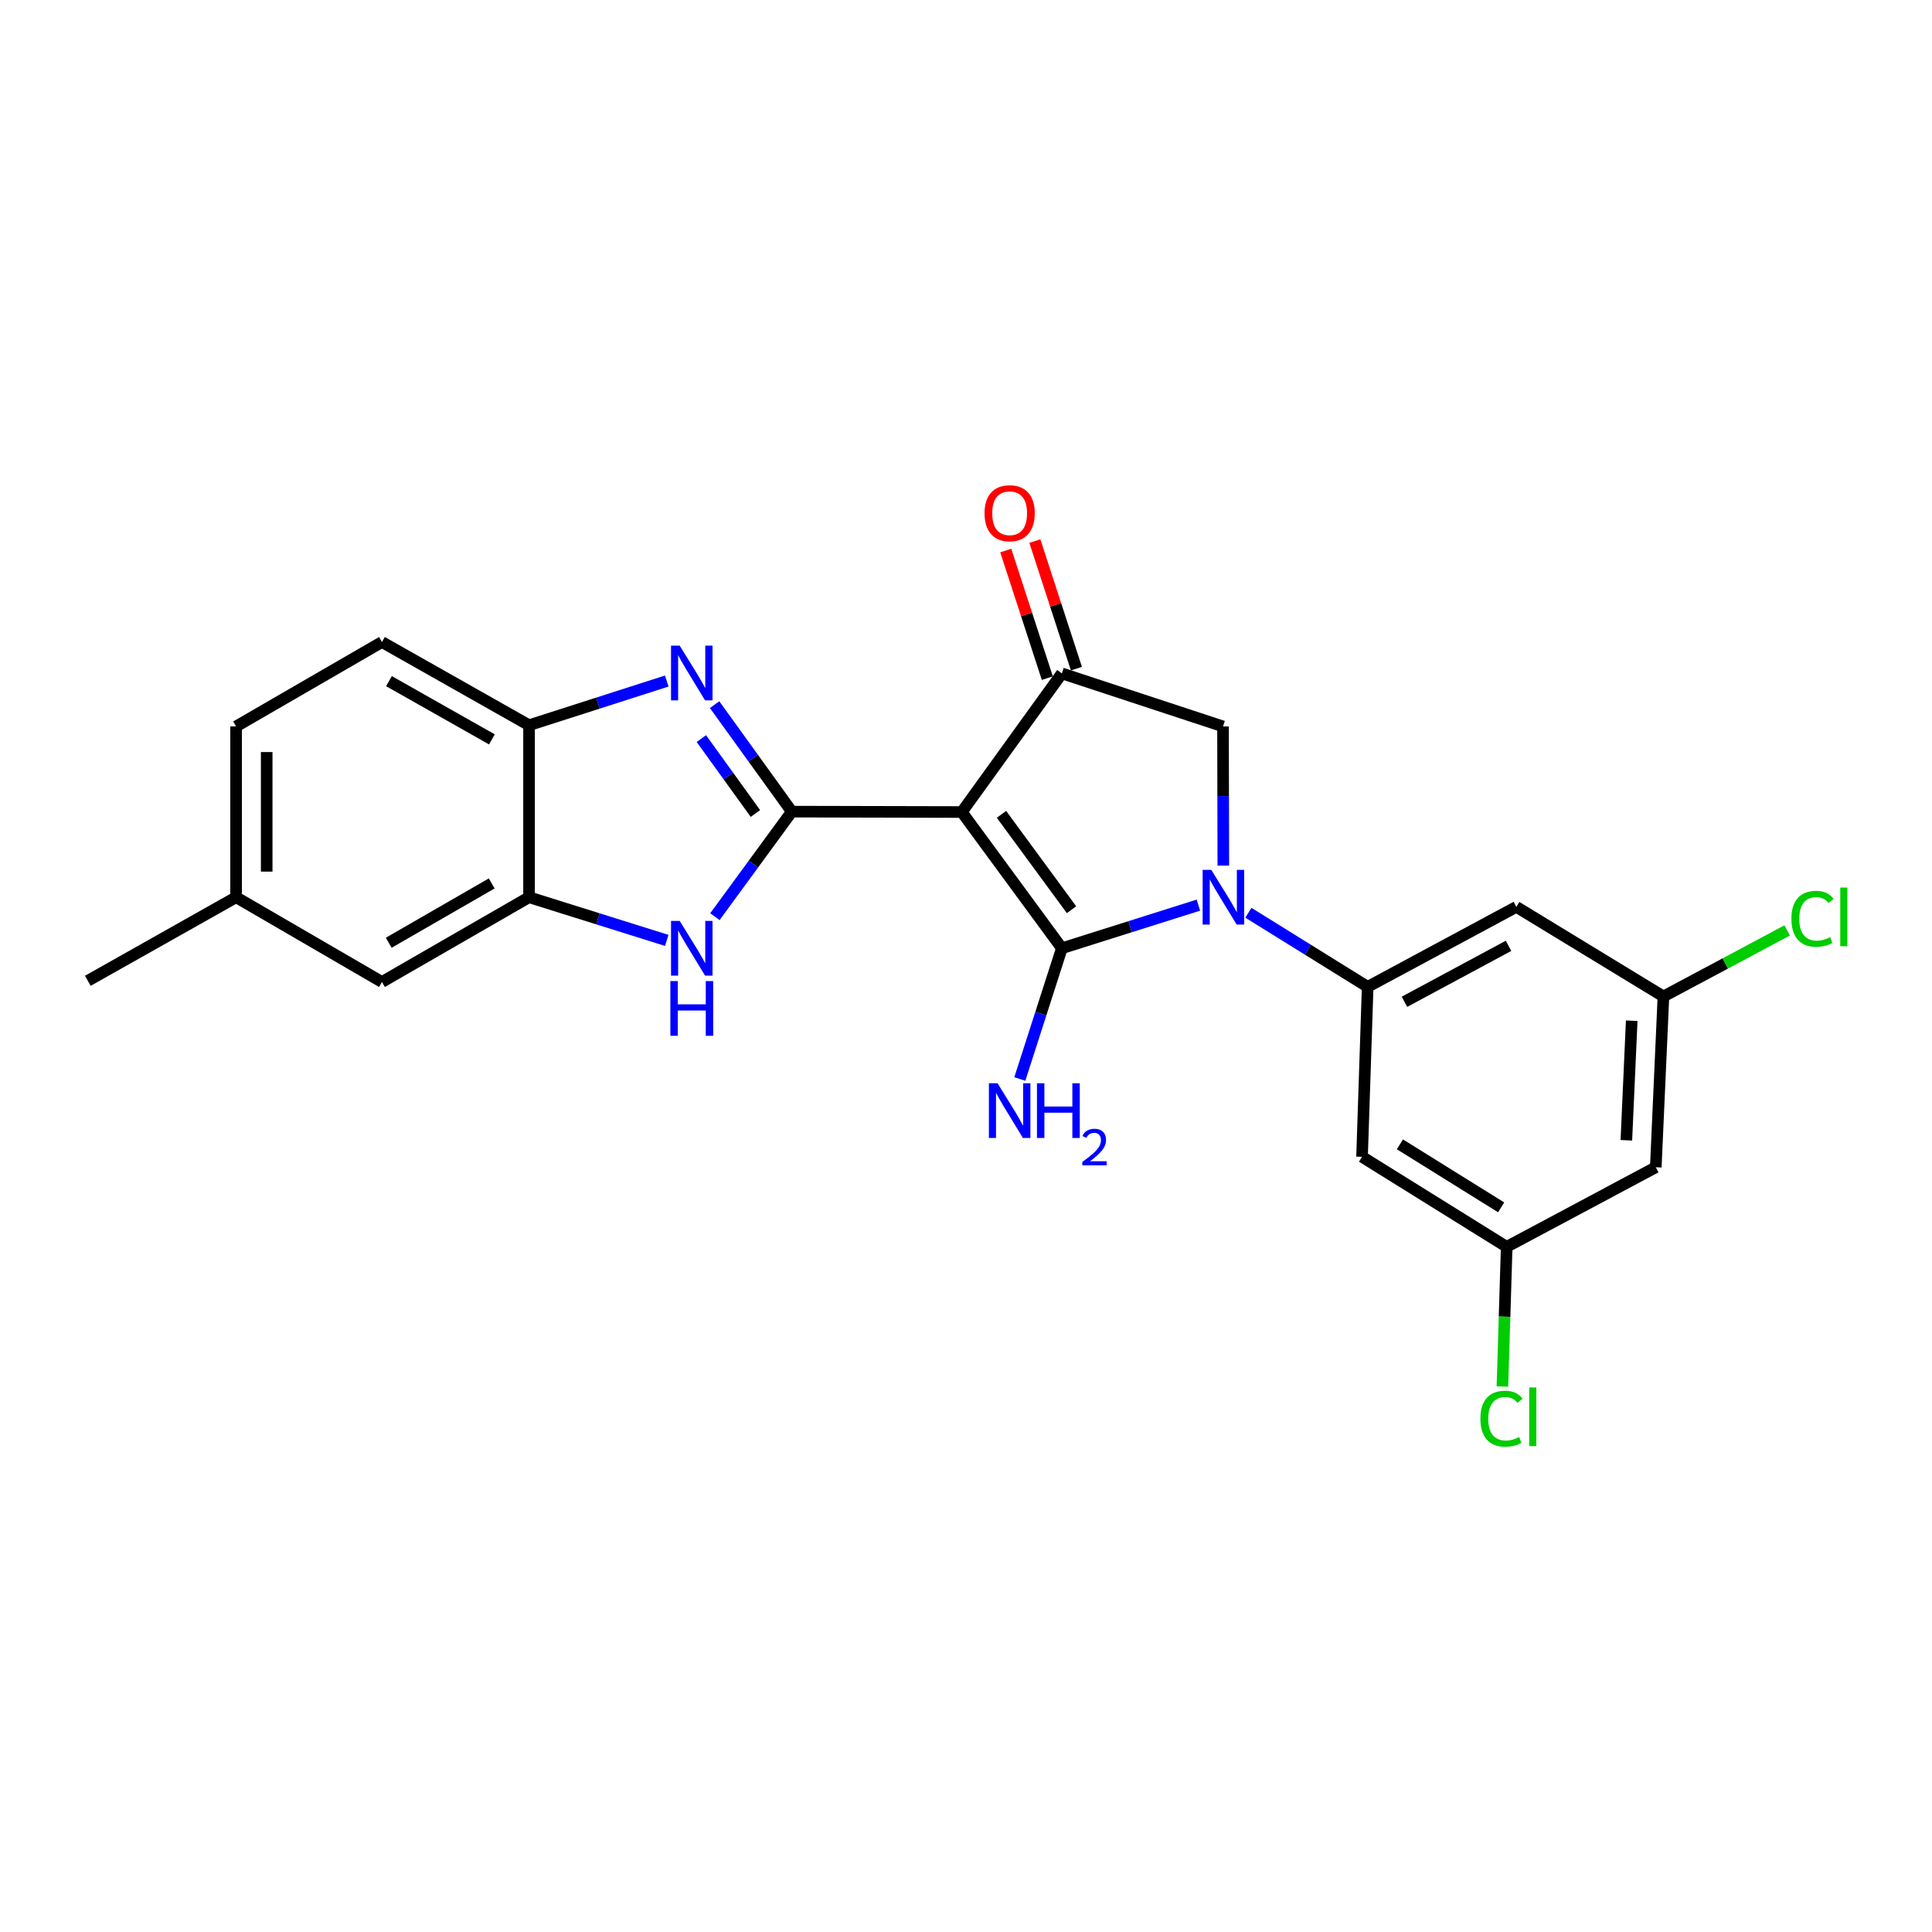 <?xml version='1.0' encoding='iso-8859-1'?>
<svg version='1.1' baseProfile='full'
              xmlns='http://www.w3.org/2000/svg'
                      xmlns:rdkit='http://www.rdkit.org/xml'
                      xmlns:xlink='http://www.w3.org/1999/xlink'
                  xml:space='preserve'
width='1000px' height='1000px' viewBox='0 0 1000 1000'>
<!-- END OF HEADER -->
<rect style='opacity:1.0;fill:#FFFFFF;stroke:none' width='1000' height='1000' x='0' y='0'> </rect>
<path class='bond-0' d='M 497.83,420.306 L 549.622,490.814' style='fill:none;fill-rule:evenodd;stroke:#000000;stroke-width:6px;stroke-linecap:butt;stroke-linejoin:miter;stroke-opacity:1' />
<path class='bond-0' d='M 518.364,421.505 L 554.618,470.861' style='fill:none;fill-rule:evenodd;stroke:#000000;stroke-width:6px;stroke-linecap:butt;stroke-linejoin:miter;stroke-opacity:1' />
<path class='bond-1' d='M 497.83,420.306 L 409.838,420.103' style='fill:none;fill-rule:evenodd;stroke:#000000;stroke-width:6px;stroke-linecap:butt;stroke-linejoin:miter;stroke-opacity:1' />
<path class='bond-4' d='M 497.83,420.306 L 549.622,348.548' style='fill:none;fill-rule:evenodd;stroke:#000000;stroke-width:6px;stroke-linecap:butt;stroke-linejoin:miter;stroke-opacity:1' />
<path class='bond-2' d='M 549.622,490.814 L 584.957,479.653' style='fill:none;fill-rule:evenodd;stroke:#000000;stroke-width:6px;stroke-linecap:butt;stroke-linejoin:miter;stroke-opacity:1' />
<path class='bond-2' d='M 584.957,479.653 L 620.292,468.492' style='fill:none;fill-rule:evenodd;stroke:#0000FF;stroke-width:6px;stroke-linecap:butt;stroke-linejoin:miter;stroke-opacity:1' />
<path class='bond-12' d='M 549.622,490.814 L 538.739,524.651' style='fill:none;fill-rule:evenodd;stroke:#000000;stroke-width:6px;stroke-linecap:butt;stroke-linejoin:miter;stroke-opacity:1' />
<path class='bond-12' d='M 538.739,524.651 L 527.855,558.488' style='fill:none;fill-rule:evenodd;stroke:#0000FF;stroke-width:6px;stroke-linecap:butt;stroke-linejoin:miter;stroke-opacity:1' />
<path class='bond-3' d='M 409.838,420.103 L 389.857,392.411' style='fill:none;fill-rule:evenodd;stroke:#000000;stroke-width:6px;stroke-linecap:butt;stroke-linejoin:miter;stroke-opacity:1' />
<path class='bond-3' d='M 389.857,392.411 L 369.876,364.718' style='fill:none;fill-rule:evenodd;stroke:#0000FF;stroke-width:6px;stroke-linecap:butt;stroke-linejoin:miter;stroke-opacity:1' />
<path class='bond-3' d='M 391,421.063 L 377.013,401.678' style='fill:none;fill-rule:evenodd;stroke:#000000;stroke-width:6px;stroke-linecap:butt;stroke-linejoin:miter;stroke-opacity:1' />
<path class='bond-3' d='M 377.013,401.678 L 363.026,382.293' style='fill:none;fill-rule:evenodd;stroke:#0000FF;stroke-width:6px;stroke-linecap:butt;stroke-linejoin:miter;stroke-opacity:1' />
<path class='bond-5' d='M 409.838,420.103 L 389.937,447.283' style='fill:none;fill-rule:evenodd;stroke:#000000;stroke-width:6px;stroke-linecap:butt;stroke-linejoin:miter;stroke-opacity:1' />
<path class='bond-5' d='M 389.937,447.283 L 370.036,474.463' style='fill:none;fill-rule:evenodd;stroke:#0000FF;stroke-width:6px;stroke-linecap:butt;stroke-linejoin:miter;stroke-opacity:1' />
<path class='bond-6' d='M 646.161,472.442 L 677.032,491.615' style='fill:none;fill-rule:evenodd;stroke:#0000FF;stroke-width:6px;stroke-linecap:butt;stroke-linejoin:miter;stroke-opacity:1' />
<path class='bond-6' d='M 677.032,491.615 L 707.902,510.788' style='fill:none;fill-rule:evenodd;stroke:#000000;stroke-width:6px;stroke-linecap:butt;stroke-linejoin:miter;stroke-opacity:1' />
<path class='bond-24' d='M 633.187,448.037 L 633.109,412.019' style='fill:none;fill-rule:evenodd;stroke:#0000FF;stroke-width:6px;stroke-linecap:butt;stroke-linejoin:miter;stroke-opacity:1' />
<path class='bond-24' d='M 633.109,412.019 L 633.03,376.002' style='fill:none;fill-rule:evenodd;stroke:#000000;stroke-width:6px;stroke-linecap:butt;stroke-linejoin:miter;stroke-opacity:1' />
<path class='bond-9' d='M 345.112,352.502 L 309.47,363.939' style='fill:none;fill-rule:evenodd;stroke:#0000FF;stroke-width:6px;stroke-linecap:butt;stroke-linejoin:miter;stroke-opacity:1' />
<path class='bond-9' d='M 309.47,363.939 L 273.829,375.377' style='fill:none;fill-rule:evenodd;stroke:#000000;stroke-width:6px;stroke-linecap:butt;stroke-linejoin:miter;stroke-opacity:1' />
<path class='bond-7' d='M 549.622,348.548 L 633.03,376.002' style='fill:none;fill-rule:evenodd;stroke:#000000;stroke-width:6px;stroke-linecap:butt;stroke-linejoin:miter;stroke-opacity:1' />
<path class='bond-13' d='M 557.152,346.095 L 546.396,313.074' style='fill:none;fill-rule:evenodd;stroke:#000000;stroke-width:6px;stroke-linecap:butt;stroke-linejoin:miter;stroke-opacity:1' />
<path class='bond-13' d='M 546.396,313.074 L 535.639,280.052' style='fill:none;fill-rule:evenodd;stroke:#FF0000;stroke-width:6px;stroke-linecap:butt;stroke-linejoin:miter;stroke-opacity:1' />
<path class='bond-13' d='M 542.092,351.001 L 531.336,317.979' style='fill:none;fill-rule:evenodd;stroke:#000000;stroke-width:6px;stroke-linecap:butt;stroke-linejoin:miter;stroke-opacity:1' />
<path class='bond-13' d='M 531.336,317.979 L 520.58,284.958' style='fill:none;fill-rule:evenodd;stroke:#FF0000;stroke-width:6px;stroke-linecap:butt;stroke-linejoin:miter;stroke-opacity:1' />
<path class='bond-8' d='M 345.117,486.755 L 309.473,475.581' style='fill:none;fill-rule:evenodd;stroke:#0000FF;stroke-width:6px;stroke-linecap:butt;stroke-linejoin:miter;stroke-opacity:1' />
<path class='bond-8' d='M 309.473,475.581 L 273.829,464.407' style='fill:none;fill-rule:evenodd;stroke:#000000;stroke-width:6px;stroke-linecap:butt;stroke-linejoin:miter;stroke-opacity:1' />
<path class='bond-10' d='M 707.902,510.788 L 784.86,469.396' style='fill:none;fill-rule:evenodd;stroke:#000000;stroke-width:6px;stroke-linecap:butt;stroke-linejoin:miter;stroke-opacity:1' />
<path class='bond-10' d='M 726.948,518.528 L 780.819,489.554' style='fill:none;fill-rule:evenodd;stroke:#000000;stroke-width:6px;stroke-linecap:butt;stroke-linejoin:miter;stroke-opacity:1' />
<path class='bond-11' d='M 707.902,510.788 L 704.99,598.762' style='fill:none;fill-rule:evenodd;stroke:#000000;stroke-width:6px;stroke-linecap:butt;stroke-linejoin:miter;stroke-opacity:1' />
<path class='bond-16' d='M 273.829,464.407 L 197.698,508.271' style='fill:none;fill-rule:evenodd;stroke:#000000;stroke-width:6px;stroke-linecap:butt;stroke-linejoin:miter;stroke-opacity:1' />
<path class='bond-16' d='M 254.502,457.263 L 201.211,487.968' style='fill:none;fill-rule:evenodd;stroke:#000000;stroke-width:6px;stroke-linecap:butt;stroke-linejoin:miter;stroke-opacity:1' />
<path class='bond-25' d='M 273.829,464.407 L 273.829,375.377' style='fill:none;fill-rule:evenodd;stroke:#000000;stroke-width:6px;stroke-linecap:butt;stroke-linejoin:miter;stroke-opacity:1' />
<path class='bond-18' d='M 273.829,375.377 L 197.698,332.314' style='fill:none;fill-rule:evenodd;stroke:#000000;stroke-width:6px;stroke-linecap:butt;stroke-linejoin:miter;stroke-opacity:1' />
<path class='bond-18' d='M 254.611,382.703 L 201.32,352.559' style='fill:none;fill-rule:evenodd;stroke:#000000;stroke-width:6px;stroke-linecap:butt;stroke-linejoin:miter;stroke-opacity:1' />
<path class='bond-14' d='M 784.86,469.396 L 860.991,515.768' style='fill:none;fill-rule:evenodd;stroke:#000000;stroke-width:6px;stroke-linecap:butt;stroke-linejoin:miter;stroke-opacity:1' />
<path class='bond-15' d='M 704.99,598.762 L 779.862,645.363' style='fill:none;fill-rule:evenodd;stroke:#000000;stroke-width:6px;stroke-linecap:butt;stroke-linejoin:miter;stroke-opacity:1' />
<path class='bond-15' d='M 724.59,592.305 L 777,624.926' style='fill:none;fill-rule:evenodd;stroke:#000000;stroke-width:6px;stroke-linecap:butt;stroke-linejoin:miter;stroke-opacity:1' />
<path class='bond-20' d='M 860.991,515.768 L 893.017,498.675' style='fill:none;fill-rule:evenodd;stroke:#000000;stroke-width:6px;stroke-linecap:butt;stroke-linejoin:miter;stroke-opacity:1' />
<path class='bond-20' d='M 893.017,498.675 L 925.044,481.583' style='fill:none;fill-rule:evenodd;stroke:#00CC00;stroke-width:6px;stroke-linecap:butt;stroke-linejoin:miter;stroke-opacity:1' />
<path class='bond-27' d='M 860.991,515.768 L 857.031,604.174' style='fill:none;fill-rule:evenodd;stroke:#000000;stroke-width:6px;stroke-linecap:butt;stroke-linejoin:miter;stroke-opacity:1' />
<path class='bond-27' d='M 844.574,528.32 L 841.802,590.204' style='fill:none;fill-rule:evenodd;stroke:#000000;stroke-width:6px;stroke-linecap:butt;stroke-linejoin:miter;stroke-opacity:1' />
<path class='bond-17' d='M 779.862,645.363 L 857.031,604.174' style='fill:none;fill-rule:evenodd;stroke:#000000;stroke-width:6px;stroke-linecap:butt;stroke-linejoin:miter;stroke-opacity:1' />
<path class='bond-21' d='M 779.862,645.363 L 778.755,681.515' style='fill:none;fill-rule:evenodd;stroke:#000000;stroke-width:6px;stroke-linecap:butt;stroke-linejoin:miter;stroke-opacity:1' />
<path class='bond-21' d='M 778.755,681.515 L 777.649,717.668' style='fill:none;fill-rule:evenodd;stroke:#00CC00;stroke-width:6px;stroke-linecap:butt;stroke-linejoin:miter;stroke-opacity:1' />
<path class='bond-19' d='M 197.698,508.271 L 122.201,464.407' style='fill:none;fill-rule:evenodd;stroke:#000000;stroke-width:6px;stroke-linecap:butt;stroke-linejoin:miter;stroke-opacity:1' />
<path class='bond-22' d='M 197.698,332.314 L 122.201,376.002' style='fill:none;fill-rule:evenodd;stroke:#000000;stroke-width:6px;stroke-linecap:butt;stroke-linejoin:miter;stroke-opacity:1' />
<path class='bond-23' d='M 122.201,464.407 L 45.455,507.664' style='fill:none;fill-rule:evenodd;stroke:#000000;stroke-width:6px;stroke-linecap:butt;stroke-linejoin:miter;stroke-opacity:1' />
<path class='bond-26' d='M 122.201,464.407 L 122.201,376.002' style='fill:none;fill-rule:evenodd;stroke:#000000;stroke-width:6px;stroke-linecap:butt;stroke-linejoin:miter;stroke-opacity:1' />
<path class='bond-26' d='M 138.04,451.146 L 138.04,389.263' style='fill:none;fill-rule:evenodd;stroke:#000000;stroke-width:6px;stroke-linecap:butt;stroke-linejoin:miter;stroke-opacity:1' />
<path  class='atom-3' d='M 626.963 450.247
L 636.243 465.247
Q 637.163 466.727, 638.643 469.407
Q 640.123 472.087, 640.203 472.247
L 640.203 450.247
L 643.963 450.247
L 643.963 478.567
L 640.083 478.567
L 630.123 462.167
Q 628.963 460.247, 627.723 458.047
Q 626.523 455.847, 626.163 455.167
L 626.163 478.567
L 622.483 478.567
L 622.483 450.247
L 626.963 450.247
' fill='#0000FF'/>
<path  class='atom-4' d='M 351.804 334.186
L 361.084 349.186
Q 362.004 350.666, 363.484 353.346
Q 364.964 356.026, 365.044 356.186
L 365.044 334.186
L 368.804 334.186
L 368.804 362.506
L 364.924 362.506
L 354.964 346.106
Q 353.804 344.186, 352.564 341.986
Q 351.364 339.786, 351.004 339.106
L 351.004 362.506
L 347.324 362.506
L 347.324 334.186
L 351.804 334.186
' fill='#0000FF'/>
<path  class='atom-6' d='M 351.804 476.654
L 361.084 491.654
Q 362.004 493.134, 363.484 495.814
Q 364.964 498.494, 365.044 498.654
L 365.044 476.654
L 368.804 476.654
L 368.804 504.974
L 364.924 504.974
L 354.964 488.574
Q 353.804 486.654, 352.564 484.454
Q 351.364 482.254, 351.004 481.574
L 351.004 504.974
L 347.324 504.974
L 347.324 476.654
L 351.804 476.654
' fill='#0000FF'/>
<path  class='atom-6' d='M 346.984 507.806
L 350.824 507.806
L 350.824 519.846
L 365.304 519.846
L 365.304 507.806
L 369.144 507.806
L 369.144 536.126
L 365.304 536.126
L 365.304 523.046
L 350.824 523.046
L 350.824 536.126
L 346.984 536.126
L 346.984 507.806
' fill='#0000FF'/>
<path  class='atom-13' d='M 516.331 560.695
L 525.611 575.695
Q 526.531 577.175, 528.011 579.855
Q 529.491 582.535, 529.571 582.695
L 529.571 560.695
L 533.331 560.695
L 533.331 589.015
L 529.451 589.015
L 519.491 572.615
Q 518.331 570.695, 517.091 568.495
Q 515.891 566.295, 515.531 565.615
L 515.531 589.015
L 511.851 589.015
L 511.851 560.695
L 516.331 560.695
' fill='#0000FF'/>
<path  class='atom-13' d='M 536.731 560.695
L 540.571 560.695
L 540.571 572.735
L 555.051 572.735
L 555.051 560.695
L 558.891 560.695
L 558.891 589.015
L 555.051 589.015
L 555.051 575.935
L 540.571 575.935
L 540.571 589.015
L 536.731 589.015
L 536.731 560.695
' fill='#0000FF'/>
<path  class='atom-13' d='M 560.264 588.021
Q 560.95 586.252, 562.587 585.276
Q 564.224 584.272, 566.494 584.272
Q 569.319 584.272, 570.903 585.804
Q 572.487 587.335, 572.487 590.054
Q 572.487 592.826, 570.428 595.413
Q 568.395 598, 564.171 601.063
L 572.804 601.063
L 572.804 603.175
L 560.211 603.175
L 560.211 601.406
Q 563.696 598.924, 565.755 597.076
Q 567.841 595.228, 568.844 593.565
Q 569.847 591.902, 569.847 590.186
Q 569.847 588.391, 568.949 587.388
Q 568.052 586.384, 566.494 586.384
Q 564.989 586.384, 563.986 586.992
Q 562.983 587.599, 562.27 588.945
L 560.264 588.021
' fill='#0000FF'/>
<path  class='atom-14' d='M 509.591 265.643
Q 509.591 258.843, 512.951 255.043
Q 516.311 251.243, 522.591 251.243
Q 528.871 251.243, 532.231 255.043
Q 535.591 258.843, 535.591 265.643
Q 535.591 272.523, 532.191 276.443
Q 528.791 280.323, 522.591 280.323
Q 516.351 280.323, 512.951 276.443
Q 509.591 272.563, 509.591 265.643
M 522.591 277.123
Q 526.911 277.123, 529.231 274.243
Q 531.591 271.323, 531.591 265.643
Q 531.591 260.083, 529.231 257.283
Q 526.911 254.443, 522.591 254.443
Q 518.271 254.443, 515.911 257.243
Q 513.591 260.043, 513.591 265.643
Q 513.591 271.363, 515.911 274.243
Q 518.271 277.123, 522.591 277.123
' fill='#FF0000'/>
<path  class='atom-21' d='M 927.231 475.568
Q 927.231 468.528, 930.511 464.848
Q 933.831 461.128, 940.111 461.128
Q 945.951 461.128, 949.071 465.248
L 946.431 467.408
Q 944.151 464.408, 940.111 464.408
Q 935.831 464.408, 933.551 467.288
Q 931.311 470.128, 931.311 475.568
Q 931.311 481.168, 933.631 484.048
Q 935.991 486.928, 940.551 486.928
Q 943.671 486.928, 947.311 485.048
L 948.431 488.048
Q 946.951 489.008, 944.711 489.568
Q 942.471 490.128, 939.991 490.128
Q 933.831 490.128, 930.511 486.368
Q 927.231 482.608, 927.231 475.568
' fill='#00CC00'/>
<path  class='atom-21' d='M 952.511 459.408
L 956.191 459.408
L 956.191 489.768
L 952.511 489.768
L 952.511 459.408
' fill='#00CC00'/>
<path  class='atom-22' d='M 766.249 734.308
Q 766.249 727.268, 769.529 723.588
Q 772.849 719.868, 779.129 719.868
Q 784.969 719.868, 788.089 723.988
L 785.449 726.148
Q 783.169 723.148, 779.129 723.148
Q 774.849 723.148, 772.569 726.028
Q 770.329 728.868, 770.329 734.308
Q 770.329 739.908, 772.649 742.788
Q 775.009 745.668, 779.569 745.668
Q 782.689 745.668, 786.329 743.788
L 787.449 746.788
Q 785.969 747.748, 783.729 748.308
Q 781.489 748.868, 779.009 748.868
Q 772.849 748.868, 769.529 745.108
Q 766.249 741.348, 766.249 734.308
' fill='#00CC00'/>
<path  class='atom-22' d='M 791.529 718.148
L 795.209 718.148
L 795.209 748.508
L 791.529 748.508
L 791.529 718.148
' fill='#00CC00'/>
</svg>
